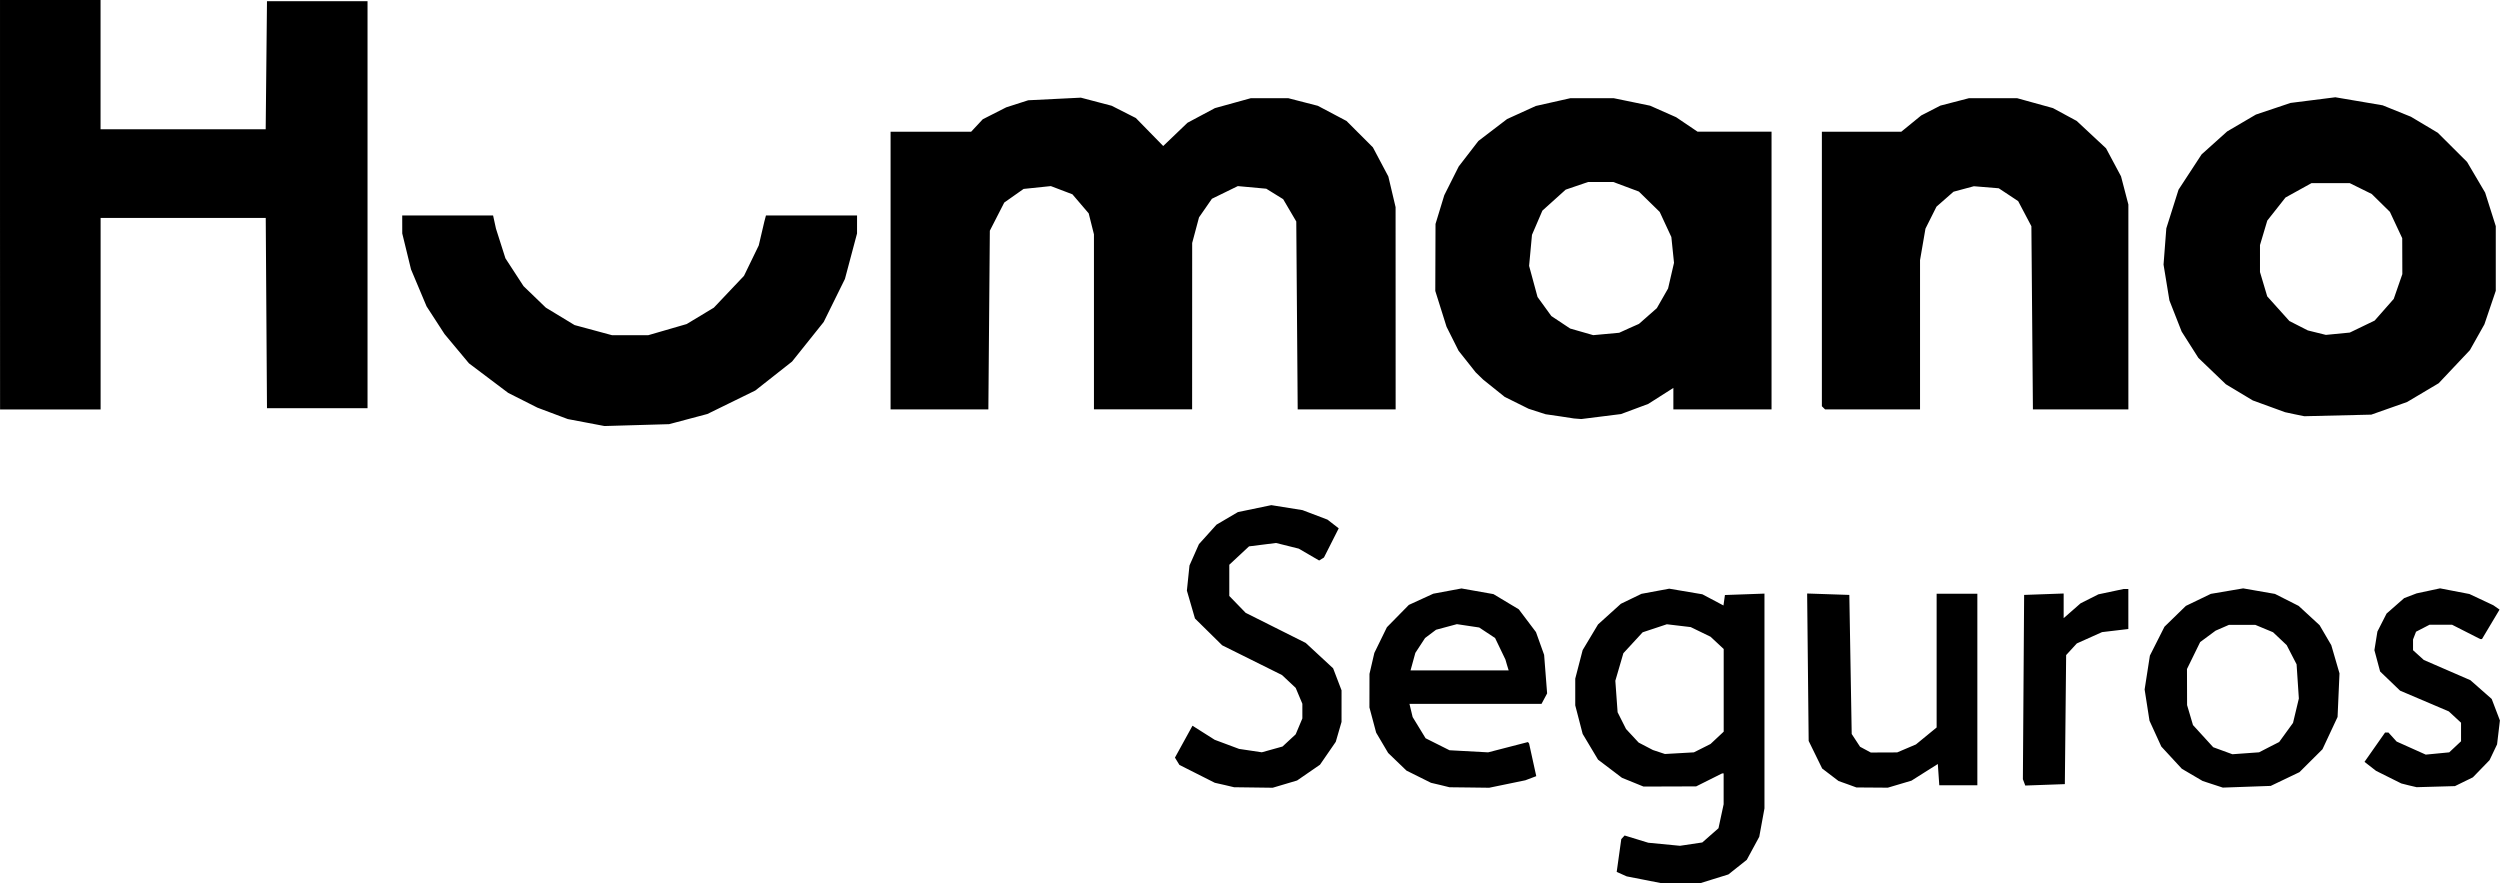 <?xml version="1.0" encoding="UTF-8" standalone="no"?>
<!-- Created with Inkscape (http://www.inkscape.org/) -->

<svg
   width="88.415mm"
   height="31.243mm"
   viewBox="0 0 88.415 31.243"
   version="1.1"
   id="svg1"
   xml:space="preserve"
   inkscape:version="1.4.2 (ebf0e940, 2025-05-08)"
   sodipodi:docname="logo humano seguros-02 (1).svg"
   xmlns:inkscape="http://www.inkscape.org/namespaces/inkscape"
   xmlns:sodipodi="http://sodipodi.sourceforge.net/DTD/sodipodi-0.dtd"
   xmlns="http://www.w3.org/2000/svg"
   xmlns:svg="http://www.w3.org/2000/svg"><sodipodi:namedview
     id="namedview1"
     pagecolor="#505050"
     bordercolor="#eeeeee"
     borderopacity="1"
     inkscape:showpageshadow="0"
     inkscape:pageopacity="0"
     inkscape:pagecheckerboard="0"
     inkscape:deskcolor="#505050"
     inkscape:document-units="mm"
     inkscape:zoom="1.3542018"
     inkscape:cx="151.74991"
     inkscape:cy="122.21221"
     inkscape:window-width="1312"
     inkscape:window-height="842"
     inkscape:window-x="60"
     inkscape:window-y="53"
     inkscape:window-maximized="0"
     inkscape:current-layer="layer1" /><defs
     id="defs1" /><g
     inkscape:label="Capa 1"
     inkscape:groupmode="layer"
     id="layer1"
     transform="translate(26.483,-63.538)"><path
       style="fill:#000000"
       d="m 31.64,94.648 -0.593,-0.116 -0.177,-0.079 -0.177,-0.079 0.081,-0.58 0.081,-0.58 0.059,-0.064 0.059,-0.064 0.418,0.128 0.418,0.128 0.561,0.054 0.561,0.054 0.395,-0.059 0.395,-0.059 0.286,-0.252 0.286,-0.251 0.091,-0.424 0.091,-0.424 v -0.546 -0.546 h -0.026 -0.026 l -0.46,0.23 -0.46,0.23 -0.931,0.003 -0.931,0.003 -0.381,-0.155 -0.381,-0.155 -0.423,-0.321 -0.423,-0.321 -0.272,-0.455 -0.272,-0.455 -0.131,-0.505 -0.131,-0.505 v -0.472 -0.472 l 0.131,-0.505 0.131,-0.505 0.272,-0.454 0.272,-0.454 0.404,-0.365 0.404,-0.365 0.364,-0.176 0.364,-0.176 0.491,-0.091 0.491,-0.091 0.586,0.099 0.586,0.099 0.373,0.198 0.373,0.198 0.026,-0.185 0.026,-0.185 0.699,-0.025 0.699,-0.025 v 3.798 3.798 l -0.092,0.502 -0.092,0.502 -0.221,0.408 -0.221,0.408 -0.325,0.258 -0.325,0.258 -0.512,0.159 -0.512,0.159 -0.691,-0.008 -0.691,-0.008 z m 2.078,-4.65 0.293,-0.148 0.233,-0.218 0.233,-0.218 v -1.462 -1.462 l -0.233,-0.217 -0.233,-0.217 -0.35,-0.17 -0.35,-0.17 -0.422,-0.05 -0.422,-0.05 -0.428,0.142 -0.428,0.142 -0.341,0.37 -0.341,0.37 -0.142,0.487 -0.142,0.487 0.04,0.557 0.04,0.557 0.149,0.296 0.149,0.296 0.223,0.24 0.223,0.24 0.253,0.132 0.253,0.132 0.212,0.07 0.212,0.07 0.512,-0.029 0.512,-0.029 z m -16.897,1.301 -0.341,-0.077 -0.626,-0.316 -0.626,-0.316 -0.079,-0.129 -0.079,-0.129 0.31,-0.564 0.31,-0.564 0.393,0.249 0.393,0.249 0.431,0.161 0.431,0.161 0.402,0.06 0.402,0.06 0.366,-0.102 0.366,-0.102 0.233,-0.216 0.233,-0.216 0.118,-0.281 0.118,-0.281 v -0.259 -0.259 l -0.118,-0.281 -0.118,-0.281 -0.242,-0.227 -0.242,-0.227 -1.058,-0.526 -1.058,-0.526 -0.481,-0.474 -0.481,-0.474 -0.143,-0.493 -0.143,-0.493 0.046,-0.445 0.046,-0.444 0.167,-0.377 0.167,-0.377 0.311,-0.345 0.311,-0.345 0.378,-0.222 0.378,-0.222 0.591,-0.123 0.591,-0.123 0.551,0.088 0.551,0.088 0.442,0.168 0.442,0.168 0.199,0.154 0.199,0.154 -0.261,0.516 -0.261,0.516 -0.085,0.053 -0.085,0.053 -0.361,-0.21 -0.361,-0.21 -0.401,-0.1 -0.401,-0.1 -0.478,0.06 -0.478,0.06 -0.349,0.325 -0.349,0.325 v 0.552 0.552 l 0.289,0.298 0.289,0.298 1.062,0.532 1.062,0.532 0.485,0.449 0.485,0.449 0.149,0.39 0.149,0.39 -2.81e-4,0.558 -2.81e-4,0.558 -0.102,0.352 -0.102,0.352 -0.279,0.405 -0.279,0.405 -0.405,0.279 -0.405,0.279 -0.431,0.128 -0.431,0.128 -0.683,-0.009 -0.683,-0.009 z m 7.633,9.2e-4 -0.328,-0.077 -0.434,-0.216 -0.434,-0.216 -0.324,-0.312 -0.324,-0.312 -0.212,-0.359 -0.212,-0.359 -0.119,-0.446 -0.119,-0.446 0.001,-0.593 0.001,-0.593 0.086,-0.371 0.086,-0.371 0.222,-0.454 0.222,-0.454 0.388,-0.395 0.388,-0.395 0.432,-0.198 0.432,-0.198 0.499,-0.093 0.499,-0.093 0.565,0.1 0.565,0.1 0.448,0.269 0.448,0.269 0.304,0.403 0.304,0.403 0.144,0.402 0.144,0.402 0.053,0.682 0.053,0.682 -0.099,0.185 -0.099,0.185 h -2.335 -2.335 l 0.056,0.233 0.056,0.233 0.229,0.375 0.229,0.375 0.423,0.212 0.423,0.212 0.683,0.037 0.683,0.037 0.704,-0.182 0.704,-0.182 0.02,0.025 0.02,0.025 0.127,0.578 0.127,0.578 -0.193,0.073 -0.193,0.073 -0.639,0.132 -0.639,0.132 -0.702,-0.009 -0.702,-0.008 z m 2.359,-4.245 -0.055,-0.191 -0.183,-0.381 -0.183,-0.381 -0.281,-0.186 -0.281,-0.186 -0.394,-0.059 -0.394,-0.059 -0.369,0.099 -0.369,0.099 -0.194,0.146 -0.194,0.146 -0.172,0.263 -0.172,0.263 -0.085,0.309 -0.085,0.309 h 1.735 1.735 z m 12.045,4.218 -0.318,-0.113 -0.29,-0.221 -0.29,-0.221 -0.239,-0.488 -0.239,-0.488 -0.027,-2.607 -0.027,-2.607 0.746,0.025 0.746,0.025 0.042,2.459 0.042,2.459 0.148,0.226 0.148,0.226 0.19,0.102 0.19,0.102 0.466,-0.002 0.466,-0.002 0.332,-0.141 0.332,-0.141 0.366,-0.3 0.366,-0.3 v -2.365 -2.365 h 0.72 0.72 v 3.387 3.387 h -0.673 -0.673 l -0.026,-0.376 -0.026,-0.376 -0.466,0.294 -0.466,0.295 -0.418,0.124 -0.418,0.124 -0.556,-0.004 -0.556,-0.004 z m 12.915,0.003 -0.357,-0.117 -0.368,-0.216 -0.368,-0.216 -0.363,-0.393 -0.363,-0.393 -0.209,-0.457 -0.209,-0.457 -0.086,-0.552 -0.086,-0.552 0.093,-0.599 0.093,-0.599 0.258,-0.511 0.258,-0.511 0.378,-0.368 0.378,-0.368 0.442,-0.213 0.442,-0.213 0.572,-0.097 0.572,-0.097 0.562,0.098 0.562,0.098 0.419,0.212 0.419,0.212 0.37,0.341 0.37,0.341 0.207,0.354 0.207,0.354 0.145,0.498 0.145,0.498 -0.034,0.771 -0.034,0.771 -0.267,0.571 -0.267,0.571 -0.407,0.405 -0.407,0.405 -0.508,0.243 -0.508,0.243 -0.847,0.03 -0.847,0.03 z m 1.994,-1.315 0.355,-0.181 0.245,-0.338 0.245,-0.338 0.103,-0.431 0.103,-0.431 -0.04,-0.605 -0.04,-0.605 -0.175,-0.339 -0.175,-0.339 -0.241,-0.228 -0.241,-0.228 -0.315,-0.131 -0.315,-0.131 h -0.464 -0.464 l -0.237,0.103 -0.237,0.103 -0.273,0.202 -0.273,0.202 -0.233,0.476 -0.233,0.476 0.002,0.638 0.002,0.638 0.104,0.353 0.104,0.353 0.358,0.392 0.358,0.392 0.339,0.124 0.339,0.124 0.472,-0.034 0.472,-0.034 z m 4.948,1.354 -0.273,-0.069 -0.447,-0.223 -0.447,-0.223 -0.204,-0.159 -0.204,-0.159 0.364,-0.519 0.364,-0.519 h 0.059 0.059 l 0.145,0.16 0.145,0.16 0.515,0.231 0.515,0.231 0.415,-0.04 0.415,-0.04 0.209,-0.196 0.209,-0.196 v -0.328 -0.328 l -0.216,-0.2 -0.216,-0.2 -0.862,-0.367 -0.862,-0.367 -0.353,-0.339 -0.353,-0.339 -0.101,-0.377 -0.101,-0.377 0.053,-0.329 0.053,-0.329 0.162,-0.318 0.162,-0.318 0.311,-0.273 0.311,-0.273 0.22,-0.084 0.22,-0.084 0.415,-0.089 0.415,-0.089 0.519,0.1 0.519,0.1 0.423,0.199 0.423,0.199 0.11,0.077 0.11,0.077 -0.311,0.521 -0.311,0.521 h -0.03 -0.03 l -0.5,-0.254 -0.5,-0.254 h -0.396 -0.396 l -0.24,0.124 -0.24,0.124 -0.053,0.137 -0.053,0.137 v 0.19 0.19 l 0.191,0.173 0.191,0.173 0.823,0.357 0.823,0.357 0.377,0.332 0.377,0.332 0.145,0.38 0.145,0.38 -0.05,0.423 -0.05,0.423 -0.133,0.279 -0.133,0.279 -0.295,0.304 -0.295,0.304 -0.317,0.155 -0.317,0.155 -0.677,0.019 -0.677,0.019 z m -13.615,-0.109 -0.042,-0.11 0.022,-3.259 0.022,-3.259 0.699,-0.025 0.699,-0.025 v 0.436 0.436 l 0.299,-0.262 0.299,-0.262 0.315,-0.159 0.315,-0.159 0.449,-0.095 0.449,-0.095 h 0.081 0.081 v 0.708 0.708 l -0.465,0.055 -0.465,0.055 -0.446,0.2 -0.446,0.2 -0.189,0.206 -0.189,0.206 -0.023,2.282 -0.023,2.282 -0.7,0.025 -0.7,0.025 z m -50.854,-12.724 -0.649,-0.123 -0.537,-0.202 -0.537,-0.202 -0.517,-0.261 -0.517,-0.261 -0.694,-0.523 -0.694,-0.523 -0.432,-0.518 -0.432,-0.518 -0.317,-0.489 -0.317,-0.489 -0.275,-0.654 -0.275,-0.654 -0.155,-0.635 -0.155,-0.635 -6.61e-4,-0.318 -6.6e-4,-0.318 h 1.607 1.607 l 0.051,0.233 0.051,0.233 0.167,0.524 0.167,0.524 0.32,0.492 0.32,0.492 0.395,0.381 0.395,0.381 0.508,0.308 0.508,0.308 0.662,0.179 0.662,0.179 h 0.641 0.641 l 0.679,-0.197 0.679,-0.197 0.481,-0.29 0.481,-0.29 0.533,-0.563 0.533,-0.563 0.261,-0.538 0.261,-0.538 0.099,-0.423 0.099,-0.423 0.028,-0.106 0.028,-0.106 h 1.611 1.611 l -2.135e-4,0.318 -2.136e-4,0.318 -0.214,0.804 -0.214,0.804 -0.376,0.762 -0.376,0.762 -0.559,0.699 -0.559,0.699 -0.65,0.512 -0.65,0.512 -0.847,0.415 -0.847,0.415 -0.677,0.18 -0.677,0.18 -1.143,0.033 -1.143,0.033 z m 34.435,-0.221 -0.504,-0.073 -0.3,-0.097 -0.3,-0.097 -0.423,-0.21 -0.423,-0.21 -0.381,-0.306 -0.381,-0.306 -0.132,-0.128 -0.132,-0.128 -0.302,-0.381 -0.302,-0.381 -0.213,-0.425 -0.213,-0.425 -0.199,-0.633 -0.199,-0.633 0.004,-1.185 0.004,-1.185 0.155,-0.508 0.155,-0.508 0.255,-0.508 0.255,-0.508 0.348,-0.451 0.348,-0.451 0.508,-0.388 0.508,-0.388 0.508,-0.231 0.508,-0.231 0.609,-0.137 0.609,-0.137 h 0.77 0.77 l 0.641,0.132 0.641,0.132 0.461,0.204 0.461,0.204 0.379,0.256 0.379,0.256 h 1.308 1.308 v 4.911 4.911 h -1.736 -1.736 v -0.38 -0.38 l -0.445,0.283 -0.445,0.283 -0.481,0.179 -0.481,0.179 -0.702,0.088 -0.702,0.088 -0.129,-0.01 -0.129,-0.01 z m 2.449,-3.113 0.35,-0.155 0.316,-0.278 0.316,-0.278 0.199,-0.348 0.199,-0.348 0.105,-0.454 0.105,-0.454 -0.047,-0.456 -0.047,-0.456 -0.206,-0.444 -0.206,-0.444 -0.368,-0.36 -0.368,-0.36 -0.452,-0.169 -0.452,-0.169 H 30.128 29.681 l -0.396,0.135 -0.396,0.135 -0.412,0.371 -0.412,0.371 -0.184,0.428 -0.184,0.428 -0.051,0.549 -0.051,0.549 0.149,0.55 0.149,0.55 0.244,0.337 0.244,0.337 0.333,0.221 0.333,0.221 0.408,0.117 0.408,0.117 0.459,-0.042 0.459,-0.042 z m 23.54,3.041 -0.339,-0.073 -0.571,-0.208 -0.571,-0.208 -0.476,-0.286 -0.476,-0.286 -0.486,-0.466 -0.486,-0.466 -0.296,-0.466 -0.296,-0.466 -0.216,-0.55 -0.216,-0.55 -0.104,-0.634 -0.104,-0.634 0.049,-0.641 0.049,-0.641 0.216,-0.684 0.216,-0.684 0.408,-0.624 0.408,-0.624 0.452,-0.406 0.452,-0.406 0.508,-0.298 0.508,-0.298 0.613,-0.206 0.613,-0.206 0.792,-0.1 0.792,-0.1 0.836,0.142 0.836,0.142 0.5,0.202 0.5,0.202 0.476,0.284 0.476,0.284 0.517,0.515 0.517,0.515 0.32,0.543 0.32,0.543 0.188,0.593 0.188,0.593 v 1.143 1.143 l -0.201,0.593 -0.201,0.593 -0.257,0.457 -0.257,0.457 -0.552,0.585 -0.552,0.585 -0.559,0.332 -0.559,0.332 -0.632,0.223 -0.632,0.223 -1.185,0.028 -1.185,0.028 z m 2.389,-3.101 0.441,-0.213 0.337,-0.383 0.337,-0.383 0.152,-0.438 0.152,-0.438 -0.002,-0.635 -0.002,-0.635 -0.218,-0.466 -0.218,-0.466 -0.321,-0.316 -0.321,-0.316 -0.389,-0.192 -0.389,-0.192 -0.677,3.5e-4 -0.677,3.5e-4 -0.459,0.254 -0.459,0.254 -0.322,0.408 -0.322,0.408 -0.129,0.433 -0.129,0.433 v 0.477 0.477 l 0.128,0.43 0.128,0.43 0.392,0.436 0.392,0.436 0.326,0.166 0.326,0.166 0.319,0.079 0.319,0.079 0.423,-0.041 0.423,-0.041 z m -83.542,-4.31 v -7.239 h 1.778 1.778 v 2.286 2.286 h 2.92 2.92 l 0.023,-2.265 0.023,-2.265 h 1.778 1.778 v 7.197 7.197 h -1.778 -1.778 l -0.022,-3.365 -0.022,-3.365 h -2.92 -2.92 v 3.387 3.387 h -1.778 -1.778 z m 31.496,2.329 v -4.911 h 1.425 1.425 l 0.205,-0.22 0.205,-0.22 0.415,-0.211 0.415,-0.211 0.389,-0.125 0.389,-0.125 0.931,-0.046 0.931,-0.046 0.544,0.143 0.544,0.143 0.428,0.217 0.428,0.217 0.484,0.495 0.484,0.495 0.429,-0.411 0.429,-0.411 0.485,-0.259 0.485,-0.259 0.633,-0.175 0.633,-0.175 h 0.667 0.667 l 0.52,0.134 0.52,0.134 0.507,0.268 0.507,0.268 0.467,0.467 0.467,0.467 0.273,0.515 0.273,0.515 0.128,0.542 0.128,0.542 0.001,3.577 0.001,3.577 h -1.732 -1.732 l -0.025,-3.323 -0.025,-3.323 -0.232,-0.395 -0.232,-0.395 -0.299,-0.185 -0.299,-0.185 -0.503,-0.046 -0.503,-0.046 -0.458,0.224 -0.458,0.224 -0.228,0.329 -0.228,0.329 -0.121,0.453 -0.121,0.453 -10e-4,2.942 -0.001,2.942 h -1.736 -1.736 v -3.095 -3.095 l -0.093,-0.371 -0.093,-0.371 -0.288,-0.337 -0.288,-0.337 -0.381,-0.145 -0.381,-0.145 -0.482,0.05 -0.482,0.05 -0.342,0.241 -0.342,0.241 -0.255,0.498 -0.255,0.498 -0.026,3.16 -0.026,3.16 H 6.744 5.013 Z m 32.992,4.854 -0.056,-0.056 v -4.854 -4.854 h 1.404 1.404 l 0.353,-0.288 0.353,-0.288 0.339,-0.174 0.339,-0.174 0.505,-0.131 0.505,-0.131 h 0.852 0.852 l 0.633,0.175 0.633,0.175 0.42,0.227 0.42,0.227 0.519,0.484 0.519,0.484 0.265,0.496 0.265,0.496 0.13,0.498 0.13,0.498 v 3.623 3.623 h -1.688 -1.688 l -0.027,-3.239 -0.027,-3.239 -0.234,-0.444 -0.234,-0.444 -0.343,-0.227 -0.343,-0.227 -0.44,-0.036 -0.44,-0.036 -0.36,0.097 -0.36,0.097 -0.301,0.264 -0.301,0.264 -0.195,0.389 -0.195,0.389 -0.096,0.557 -0.096,0.557 v 2.639 2.639 h -1.679 -1.679 z"
       id="path1" /></g></svg>
